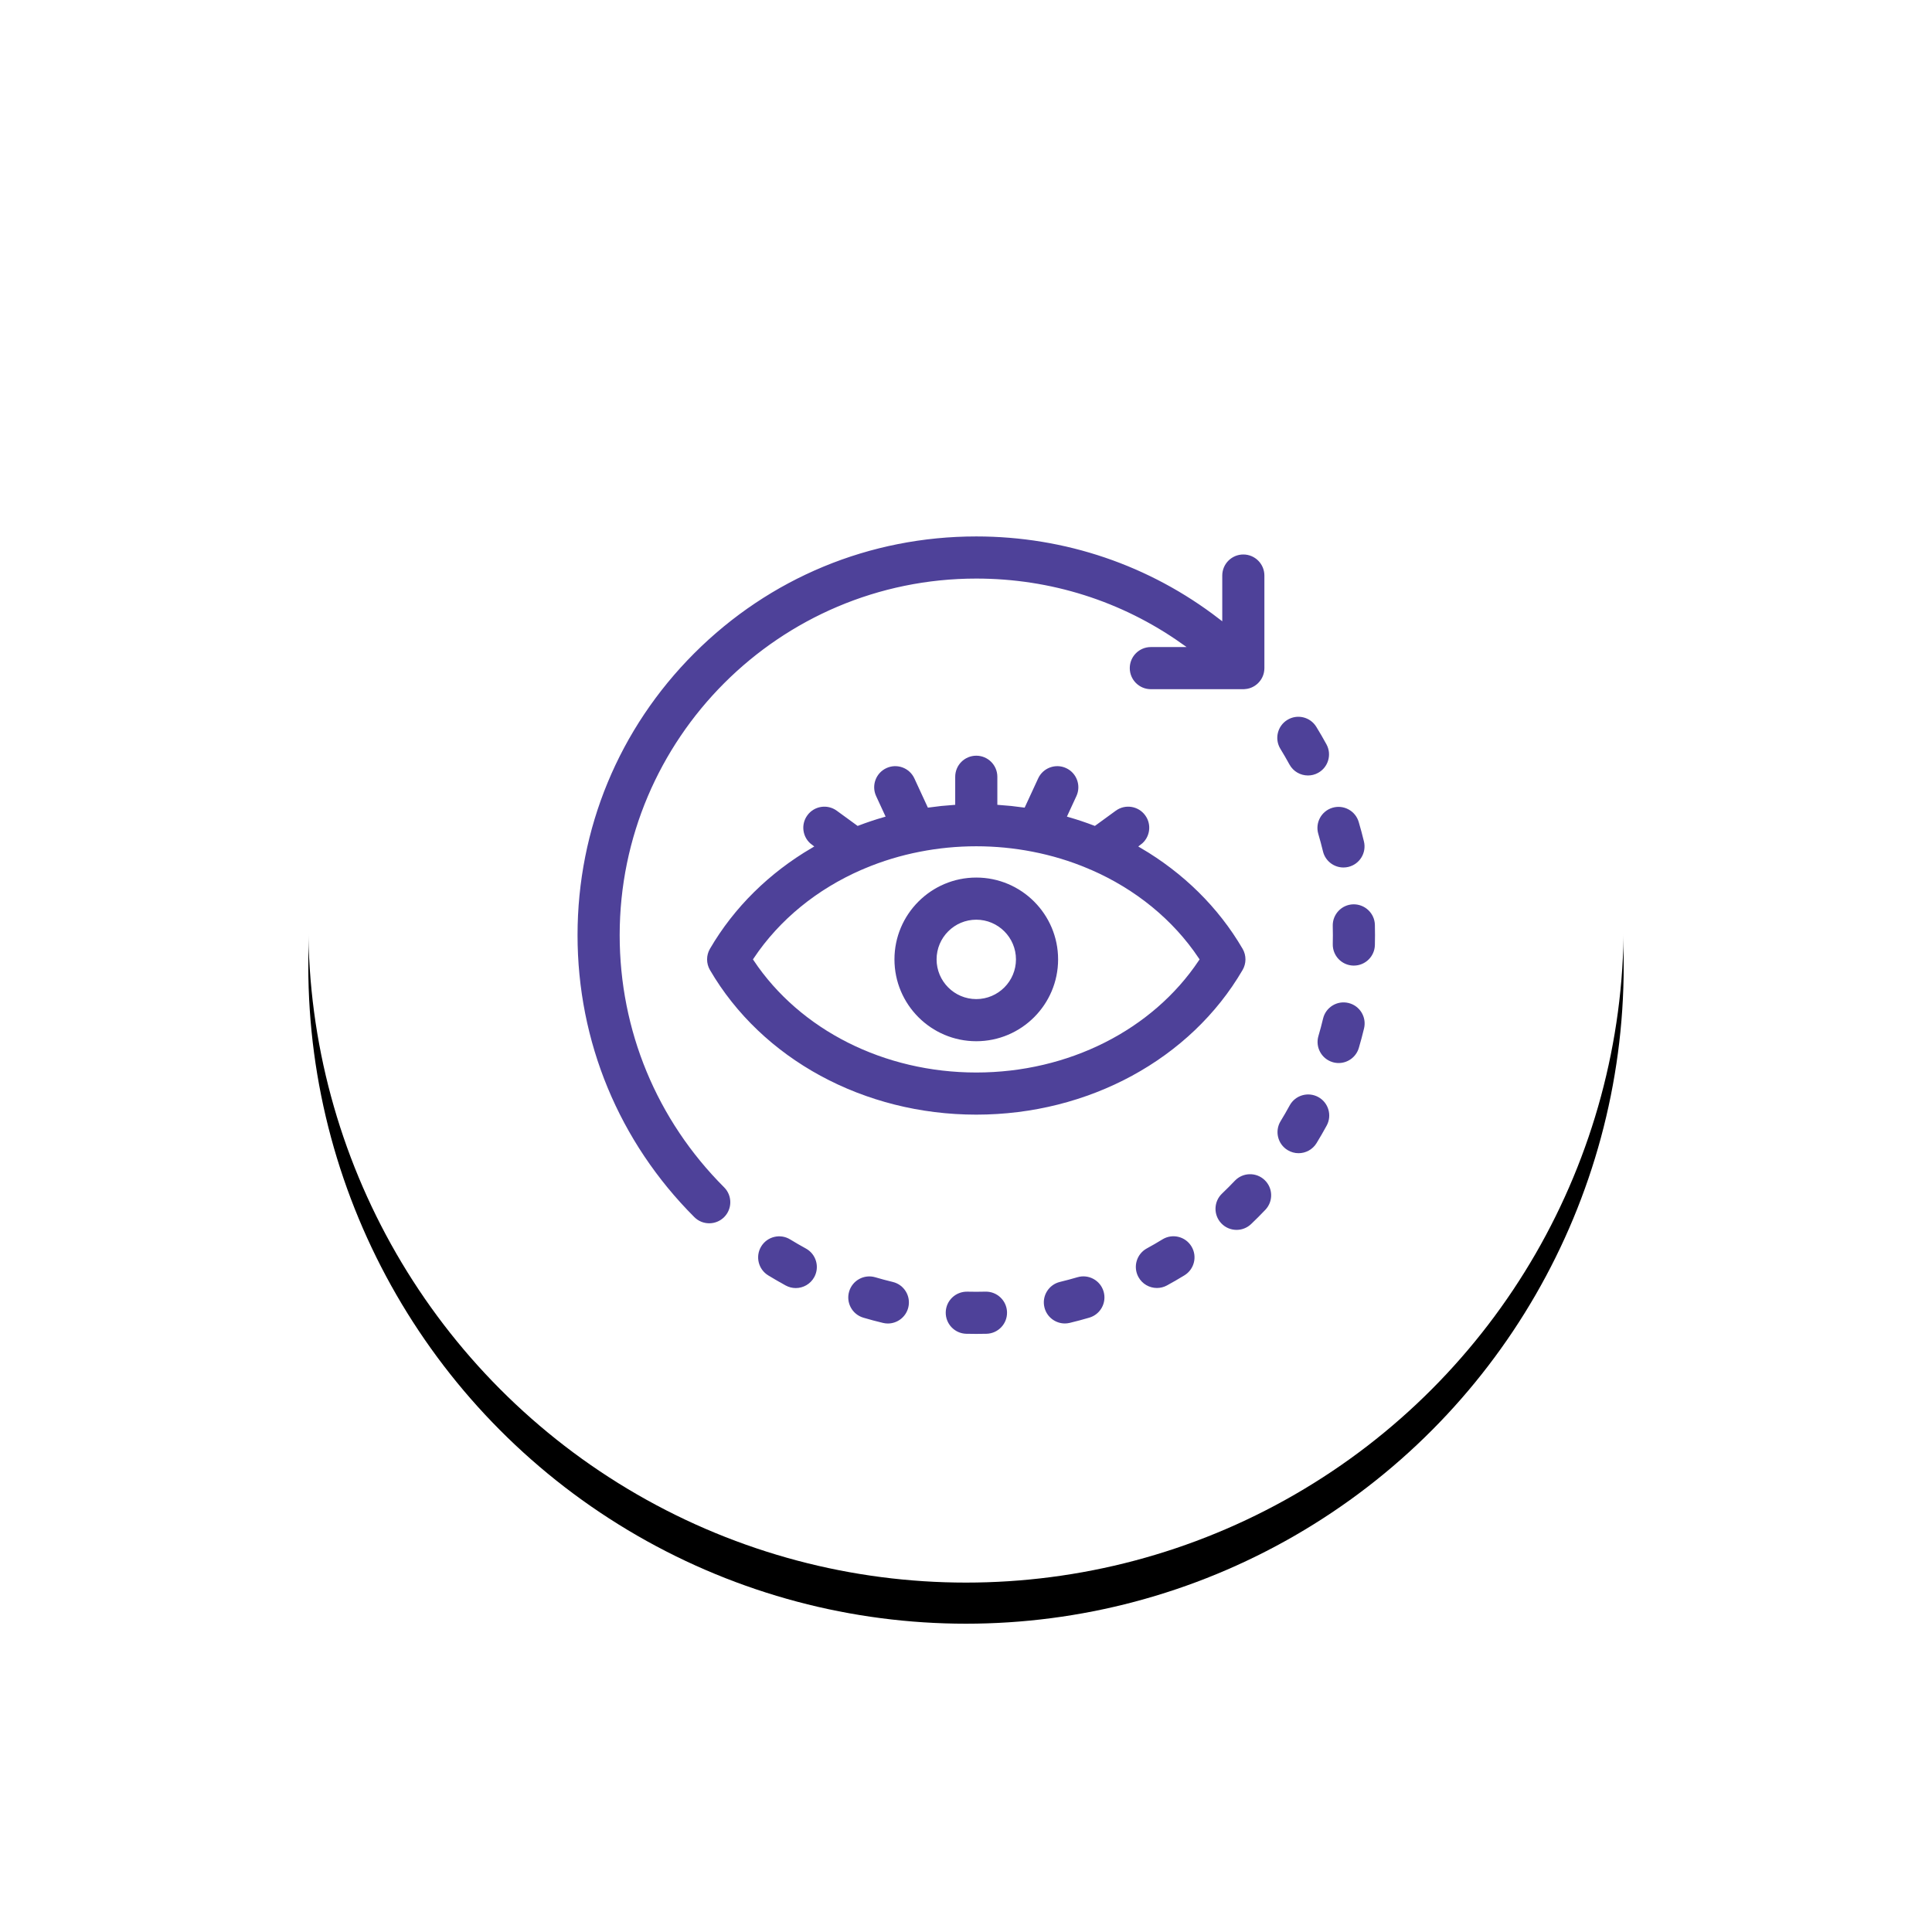 <?xml version="1.0" encoding="UTF-8"?> <svg xmlns="http://www.w3.org/2000/svg" xmlns:xlink="http://www.w3.org/1999/xlink" width="94px" height="94px" viewBox="0 0 94 94" version="1.1"><title>8-4</title><defs><circle id="path-1" cx="32" cy="32" r="32"></circle><filter x="-36.7%" y="-33.6%" width="173.4%" height="173.4%" id="filter-2"><feOffset dx="0" dy="2" in="SourceAlpha" result="shadowOffsetOuter1"></feOffset><feGaussianBlur stdDeviation="7.5" in="shadowOffsetOuter1" result="shadowBlurOuter1"></feGaussianBlur><feColorMatrix values="0 0 0 0 0.306 0 0 0 0 0.255 0 0 0 0 0.6 0 0 0 0.25 0" type="matrix" in="shadowBlurOuter1"></feColorMatrix></filter></defs><g id="Illustration" stroke="none" stroke-width="1" fill="none" fill-rule="evenodd"><g id="Icon-sets-1" transform="translate(-876, -1605)"><g id="8-4" transform="translate(891, 1618)"><g id="Oval-3-Copy-5"><use fill="black" fill-opacity="1" filter="url(#filter-2)" xlink:href="#path-1"></use><use fill="#FFFFFF" fill-rule="evenodd" xlink:href="#path-1"></use></g><g id="Group" transform="translate(13, 13)" fill="#4E4199" fill-rule="nonzero" stroke="#FFFFFF" stroke-width="0.2"><path d="M32.493,0.878 C31.872,0.878 31.368,1.382 31.368,2.003 L31.368,4.025 C27.979,1.415 23.849,0 19.5,0 C14.291,0 9.395,2.028 5.711,5.711 C2.028,9.394 0,14.291 0,19.5 C0,24.709 2.028,29.606 5.712,33.289 C5.931,33.509 6.219,33.618 6.507,33.618 C6.795,33.618 7.083,33.508 7.303,33.289 C7.742,32.849 7.742,32.137 7.303,31.698 C4.044,28.44 2.25,24.108 2.25,19.5 C2.25,9.988 9.988,2.25 19.5,2.25 C23.102,2.25 26.536,3.347 29.419,5.382 L27.993,5.382 C27.372,5.382 26.868,5.886 26.868,6.507 C26.868,7.128 27.372,7.632 27.993,7.632 L32.493,7.632 C32.529,7.632 32.564,7.63 32.6,7.627 C32.6,7.627 32.6,7.627 32.601,7.626 C32.632,7.624 32.663,7.619 32.693,7.613 C32.698,7.612 32.704,7.612 32.709,7.611 C32.739,7.605 32.768,7.597 32.797,7.589 C32.803,7.588 32.809,7.586 32.816,7.585 C32.844,7.576 32.871,7.566 32.898,7.556 C32.905,7.553 32.912,7.551 32.919,7.548 C32.946,7.537 32.972,7.525 32.997,7.512 C33.005,7.508 33.012,7.505 33.019,7.501 C33.046,7.487 33.072,7.471 33.097,7.455 C33.103,7.451 33.108,7.448 33.114,7.445 C33.24,7.361 33.348,7.253 33.431,7.127 C33.435,7.122 33.438,7.116 33.441,7.111 C33.458,7.085 33.473,7.059 33.488,7.033 C33.491,7.025 33.495,7.018 33.498,7.011 C33.511,6.985 33.523,6.96 33.534,6.933 C33.537,6.926 33.539,6.919 33.542,6.912 C33.553,6.884 33.563,6.857 33.571,6.829 C33.573,6.823 33.574,6.817 33.576,6.811 C33.584,6.782 33.591,6.753 33.597,6.723 C33.598,6.718 33.599,6.713 33.599,6.708 C33.611,6.643 33.618,6.576 33.618,6.507 L33.618,2.003 C33.618,1.382 33.114,0.878 32.493,0.878 Z" id="Path"></path><path d="M25.79,36.807 C25.614,36.211 24.988,35.871 24.393,36.047 C24.114,36.129 23.83,36.205 23.549,36.273 C22.945,36.418 22.572,37.025 22.718,37.629 C22.841,38.145 23.302,38.492 23.81,38.492 C23.897,38.492 23.986,38.482 24.074,38.46 C24.392,38.384 24.714,38.298 25.029,38.205 C25.625,38.029 25.966,37.403 25.79,36.807 Z" id="Path"></path><path d="M30.052,34.587 C29.728,34.057 29.035,33.891 28.505,34.216 C28.258,34.368 28.004,34.515 27.75,34.653 C27.204,34.951 27.003,35.634 27.301,36.18 C27.505,36.554 27.891,36.766 28.289,36.766 C28.472,36.766 28.656,36.722 28.827,36.629 C29.115,36.472 29.402,36.305 29.682,36.134 C30.211,35.809 30.377,35.116 30.052,34.587 Z" id="Path"></path><path d="M38.459,14.919 C38.382,14.6 38.296,14.278 38.203,13.964 C38.027,13.368 37.401,13.028 36.805,13.204 C36.209,13.38 35.869,14.006 36.045,14.602 C36.127,14.88 36.203,15.164 36.271,15.445 C36.395,15.961 36.856,16.307 37.364,16.307 C37.451,16.307 37.54,16.297 37.628,16.276 C38.232,16.13 38.604,15.523 38.459,14.919 Z" id="Path"></path><path d="M19.943,36.744 C19.653,36.752 19.357,36.752 19.067,36.745 C18.446,36.732 17.93,37.22 17.914,37.841 C17.899,38.463 18.39,38.979 19.011,38.994 C19.173,38.998 19.337,39 19.5,39 C19.666,39 19.834,38.998 20,38.994 C20.621,38.978 21.112,38.462 21.096,37.841 C21.08,37.22 20.563,36.73 19.943,36.744 Z" id="Path"></path><path d="M11.256,34.657 C11.001,34.518 10.747,34.37 10.499,34.219 C9.97,33.894 9.277,34.06 8.952,34.59 C8.628,35.119 8.794,35.812 9.323,36.137 C9.603,36.308 9.891,36.475 10.179,36.632 C10.35,36.725 10.535,36.77 10.717,36.77 C11.115,36.77 11.501,36.557 11.706,36.183 C12.003,35.637 11.802,34.954 11.256,34.657 Z" id="Path"></path><path d="M15.46,36.275 C15.177,36.207 14.893,36.131 14.615,36.049 C14.019,35.873 13.393,36.214 13.218,36.81 C13.042,37.406 13.383,38.031 13.979,38.207 C14.293,38.3 14.615,38.386 14.935,38.462 C15.023,38.484 15.111,38.494 15.198,38.494 C15.706,38.494 16.167,38.147 16.291,37.631 C16.436,37.027 16.064,36.42 15.46,36.275 Z" id="Path"></path><path d="M37.632,22.702 C37.028,22.557 36.421,22.929 36.276,23.534 C36.209,23.816 36.133,24.1 36.051,24.378 C35.876,24.974 36.217,25.599 36.813,25.775 C36.919,25.806 37.025,25.821 37.131,25.821 C37.617,25.821 38.065,25.503 38.209,25.013 C38.302,24.699 38.388,24.377 38.464,24.058 C38.609,23.453 38.236,22.846 37.632,22.702 Z" id="Path"></path><path d="M33.597,31.34 C33.147,30.912 32.435,30.93 32.007,31.38 C31.807,31.591 31.599,31.799 31.389,31.999 C30.939,32.427 30.921,33.139 31.349,33.589 C31.57,33.822 31.867,33.939 32.164,33.939 C32.443,33.939 32.722,33.836 32.94,33.629 C33.177,33.403 33.412,33.168 33.638,32.93 C34.066,32.48 34.048,31.768 33.597,31.34 Z" id="Path"></path><path d="M36.625,10.166 C36.468,9.878 36.301,9.591 36.129,9.311 C35.804,8.781 35.111,8.615 34.582,8.941 C34.052,9.266 33.887,9.958 34.212,10.488 C34.364,10.735 34.511,10.99 34.65,11.244 C34.854,11.618 35.24,11.83 35.638,11.83 C35.821,11.83 36.006,11.786 36.177,11.692 C36.722,11.395 36.923,10.711 36.625,10.166 Z" id="Path"></path><path d="M36.186,27.287 C35.641,26.99 34.957,27.191 34.66,27.737 C34.521,27.992 34.374,28.247 34.222,28.495 C33.898,29.025 34.064,29.717 34.594,30.042 C34.778,30.154 34.98,30.208 35.181,30.208 C35.559,30.208 35.929,30.016 36.141,29.67 C36.313,29.389 36.479,29.101 36.636,28.813 C36.933,28.268 36.732,27.584 36.186,27.287 Z" id="Path"></path><path d="M38.994,18.995 C38.978,18.374 38.46,17.887 37.84,17.899 C37.219,17.915 36.729,18.431 36.744,19.052 C36.748,19.2 36.75,19.351 36.75,19.5 C36.75,19.642 36.748,19.786 36.745,19.928 C36.73,20.549 37.221,21.065 37.842,21.08 C37.852,21.08 37.861,21.08 37.87,21.08 C38.479,21.08 38.979,20.594 38.994,19.982 C38.998,19.823 39,19.66 39,19.5 C39,19.332 38.998,19.162 38.994,18.995 Z" id="Path"></path><path d="M32.544,20.112 C31.352,18.068 29.625,16.386 27.562,15.175 C28.056,14.807 28.164,14.109 27.8,13.611 C27.434,13.108 26.73,12.998 26.228,13.364 L25.256,14.072 C24.862,13.922 24.46,13.787 24.05,13.668 L24.463,12.774 C24.723,12.21 24.477,11.541 23.913,11.281 C23.349,11.02 22.68,11.267 22.42,11.831 L21.794,13.186 C21.408,13.132 21.018,13.091 20.625,13.064 L20.625,11.793 C20.625,11.172 20.121,10.668 19.5,10.668 C18.878,10.668 18.375,11.172 18.375,11.793 L18.375,13.064 C17.981,13.091 17.591,13.132 17.205,13.186 L16.579,11.831 C16.319,11.267 15.651,11.02 15.086,11.281 C14.522,11.541 14.276,12.21 14.536,12.774 L14.949,13.668 C14.54,13.787 14.137,13.922 13.743,14.072 L12.771,13.364 C12.269,12.998 11.565,13.108 11.2,13.611 C10.836,14.109 10.943,14.807 11.437,15.175 C9.374,16.387 7.647,18.068 6.456,20.112 C6.252,20.462 6.252,20.895 6.456,21.245 C9.004,25.616 14.002,28.332 19.499,28.332 C24.997,28.332 29.995,25.616 32.543,21.245 C32.748,20.895 32.748,20.462 32.544,20.112 Z M19.5,26.082 C15.046,26.082 10.993,24.028 8.754,20.678 C10.003,18.81 11.817,17.345 13.95,16.414 C14.003,16.396 14.055,16.375 14.105,16.349 C14.953,15.991 15.85,15.718 16.781,15.537 C16.782,15.537 16.782,15.537 16.782,15.537 C17.662,15.365 18.572,15.275 19.5,15.275 C20.428,15.275 21.338,15.365 22.218,15.537 C22.218,15.537 22.218,15.537 22.218,15.537 C23.15,15.718 24.047,15.991 24.895,16.349 C24.945,16.375 24.997,16.396 25.05,16.414 C27.183,17.345 28.997,18.81 30.245,20.678 C28.007,24.028 23.954,26.082 19.5,26.082 Z" id="Shape"></path><path d="M19.5,16.597 C17.25,16.597 15.419,18.428 15.419,20.678 C15.419,22.929 17.25,24.76 19.5,24.76 C21.75,24.76 23.581,22.929 23.581,20.678 C23.581,18.428 21.75,16.597 19.5,16.597 Z M19.5,22.51 C18.49,22.51 17.669,21.688 17.669,20.678 C17.669,19.669 18.49,18.847 19.5,18.847 C20.51,18.847 21.331,19.669 21.331,20.678 C21.331,21.688 20.51,22.51 19.5,22.51 Z" id="Shape"></path></g></g></g></g></svg> 